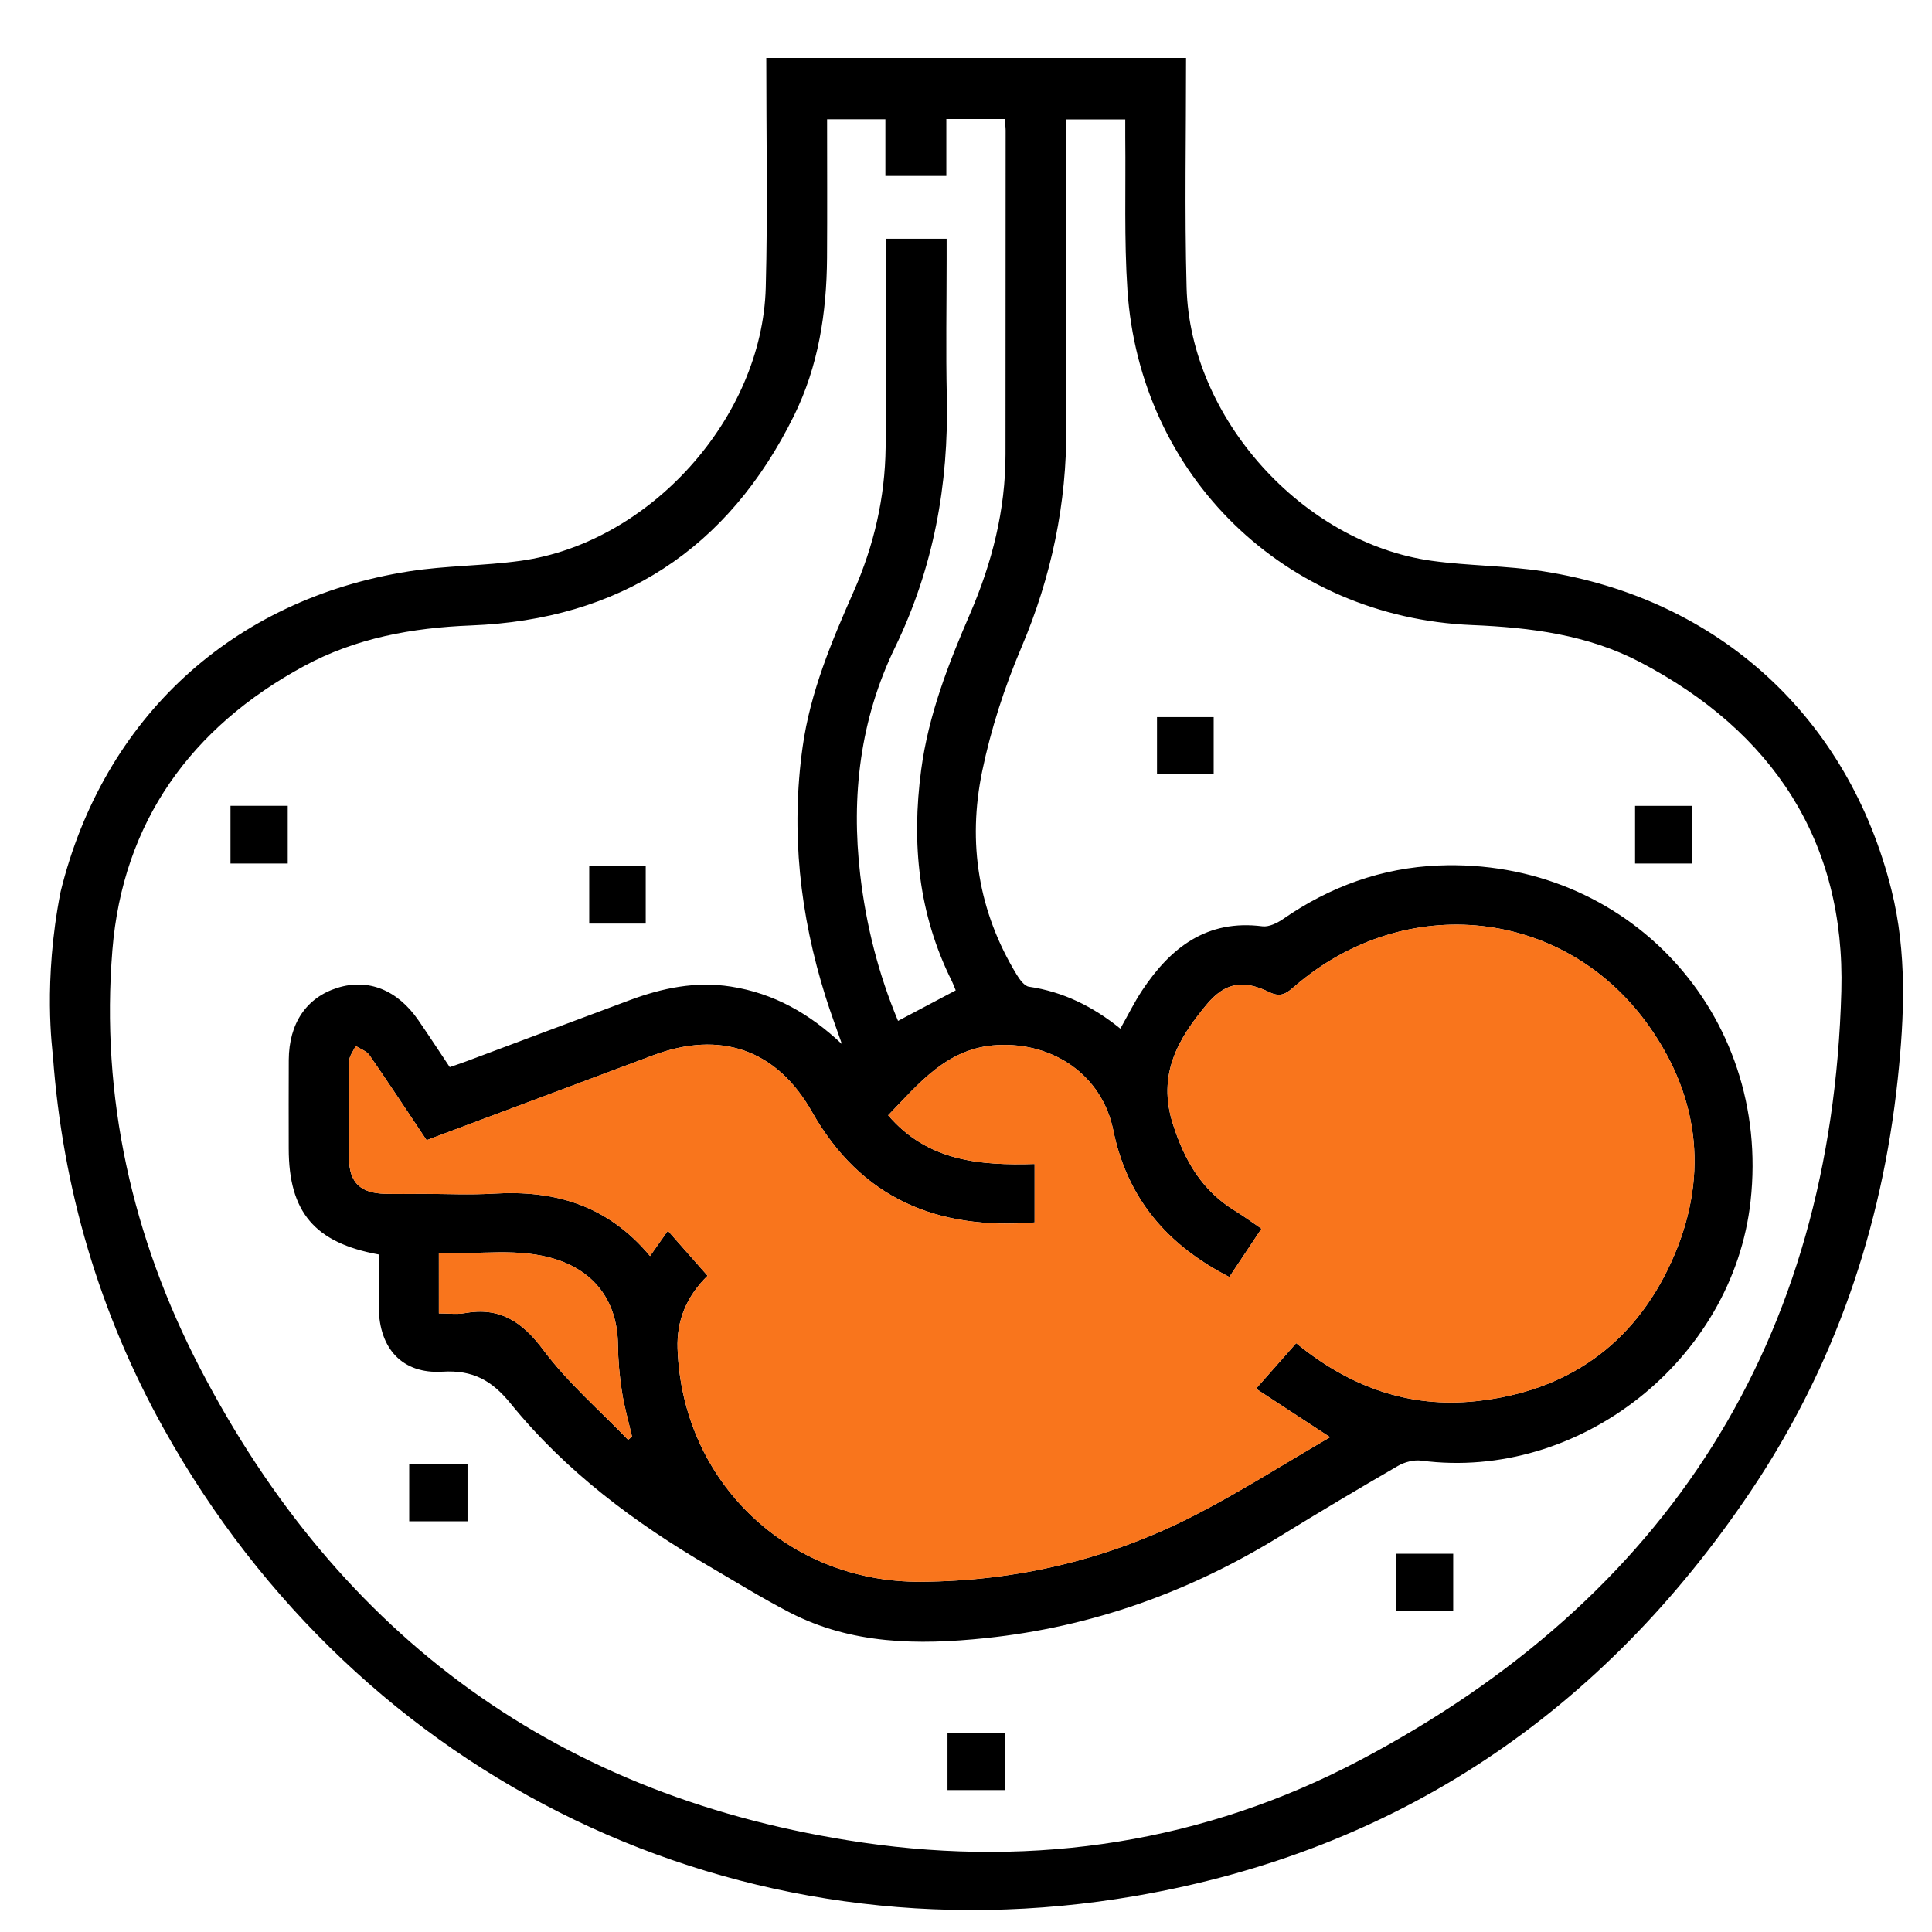 <?xml version="1.0" encoding="iso-8859-1"?>
<!-- Generator: Adobe Illustrator 23.0.0, SVG Export Plug-In . SVG Version: 6.00 Build 0)  -->
<svg version="1.1" id="Layer_1" xmlns="http://www.w3.org/2000/svg" xmlns:xlink="http://www.w3.org/1999/xlink" x="0px" y="0px"
	 viewBox="0 0 200 200" style="enable-background:new 0 0 200 200;" xml:space="preserve">
<g>
	<path d="M122.78,6c0.006,7.927-0.158,15.858,0.056,23.779c0.364,13.5,12.019,26.421,25.375,28.274
		c3.822,0.53,7.726,0.495,11.535,1.088c18.205,2.833,31.617,15.158,36.062,33.007c1.609,6.461,1.339,13.023,0.647,19.549
		c-1.638,15.456-6.562,29.811-15.255,42.725c-15.354,22.81-36.499,37.166-63.658,41.848c-41.012,7.07-80.298-11.969-100.583-48.358
		c-6.679-11.981-10.475-24.884-11.48-38.587c-0.044-0.606-1.049-7.683,0.795-17.012c4.419-17.968,17.796-30.313,36.098-33.174
		c3.808-0.595,7.712-0.556,11.533-1.087c13.35-1.856,25.002-14.781,25.365-28.277c0.213-7.92,0.049-15.85,0.055-23.775
		C93.809,6,108.294,6,122.78,6z M87.158,108.087c-0.569-1.638-1.18-3.262-1.699-4.915c-2.651-8.445-3.605-17.045-2.371-25.854
		c0.798-5.694,3-10.911,5.293-16.108c2.089-4.735,3.237-9.7,3.298-14.874c0.077-6.492,0.045-12.986,0.059-19.479
		c0.001-0.672,0-1.343,0-2.142c2.147,0,4.099,0,6.256,0c0,0.791,0,1.462,0,2.132c0,4.745-0.088,9.492,0.019,14.235
		c0.205,9.068-1.377,17.722-5.359,25.935c-3.612,7.449-4.559,15.358-3.606,23.537c0.608,5.218,1.879,10.253,3.917,15.128
		c2.055-1.087,4.003-2.118,5.971-3.159c-0.163-0.392-0.265-0.687-0.403-0.963c-3.462-6.938-4.187-14.246-3.175-21.858
		c0.758-5.704,2.813-10.961,5.066-16.176c2.274-5.265,3.664-10.727,3.666-16.497c0.005-11.176,0.013-22.351,0.014-33.527
		c0-0.36-0.06-0.721-0.101-1.184c-1.994,0-3.891,0-6.039,0c0,2.037,0,3.993,0,5.896c-2.214,0-4.173,0-6.309,0
		c0-2.059,0-3.967,0-5.866c-2.085,0-3.982,0-6.035,0c0,4.875,0.025,9.608-0.006,14.342c-0.038,5.675-0.89,11.216-3.421,16.345
		c-6.831,13.842-18.042,21.11-33.44,21.713c-6.087,0.239-11.918,1.301-17.282,4.207c-11.699,6.34-18.763,16.145-19.838,29.407
		c-1.231,15.184,2.056,29.753,9.056,43.239c14.501,27.941,37.376,44.597,68.63,49.145c17.958,2.614,35.376-0.045,51.43-8.512
		c31.893-16.819,48.878-43.445,49.867-79.617c0.424-15.509-7.107-26.909-20.855-34.084c-5.422-2.83-11.318-3.575-17.379-3.827
		c-19.352-0.803-34.388-15.431-35.671-34.692c-0.348-5.223-0.166-10.482-0.224-15.724c-0.007-0.658-0.001-1.317-0.001-1.928
		c-2.201,0-4.097,0-6.118,0c0,0.836,0,1.514,0,2.193c0,9.865-0.052,19.73,0.016,29.594c0.055,7.981-1.536,15.553-4.665,22.915
		c-1.741,4.098-3.141,8.421-4.043,12.777c-1.532,7.394-0.407,14.527,3.581,21.069c0.303,0.497,0.784,1.164,1.258,1.234
		c3.549,0.522,6.624,2.045,9.463,4.341c0.795-1.405,1.449-2.743,2.266-3.972c2.945-4.429,6.695-7.354,12.44-6.622
		c0.684,0.087,1.549-0.342,2.166-0.769c4.844-3.35,10.2-5.287,16.062-5.526c19.507-0.794,34.462,15.335,32.308,34.742
		c-1.828,16.472-17.754,29.002-34.079,26.867c-0.777-0.102-1.731,0.143-2.419,0.542c-4.102,2.374-8.176,4.801-12.213,7.285
		c-9.386,5.777-19.504,9.4-30.488,10.547c-6.98,0.729-13.868,0.659-20.291-2.667c-2.82-1.46-5.528-3.137-8.272-4.74
		c-7.76-4.532-14.903-9.865-20.594-16.874c-1.941-2.39-3.903-3.495-7.063-3.301c-4.164,0.256-6.545-2.406-6.589-6.619
		c-0.02-1.854-0.003-3.709-0.003-5.514c-6.652-1.207-9.316-4.411-9.32-10.963c-0.001-3.059-0.015-6.119,0.004-9.178
		c0.024-3.804,1.838-6.465,5.053-7.467c3.173-0.989,6.203,0.217,8.366,3.361c1.093,1.588,2.146,3.203,3.247,4.851
		c0.609-0.211,1.134-0.382,1.651-0.575c5.662-2.118,11.318-4.25,16.984-6.358c3.371-1.254,6.805-1.97,10.443-1.408
		C80.137,102.822,83.834,104.952,87.158,108.087z M44.161,118.03c-2.018-3.019-3.932-5.935-5.918-8.801
		c-0.302-0.436-0.94-0.64-1.423-0.952c-0.234,0.518-0.662,1.032-0.672,1.554c-0.061,3.369-0.067,6.741-0.018,10.111
		c0.037,2.491,1.182,3.571,3.734,3.638c1.31,0.035,2.621,0.007,3.932,0.007c2.434,0,4.876,0.121,7.301-0.024
		c6.248-0.373,11.749,1.134,16.195,6.46c0.676-0.959,1.21-1.717,1.846-2.618c1.478,1.676,2.774,3.145,4.11,4.66
		c-2.194,2.161-3.205,4.64-3.107,7.529c0.469,13.772,11.398,24.236,25.172,24.148c10.03-0.065,19.548-2.338,28.442-6.923
		c4.743-2.445,9.26-5.327,13.932-8.042c-2.657-1.74-5.086-3.33-7.666-5.019c1.503-1.703,2.811-3.185,4.159-4.713
		c5.492,4.5,11.632,6.749,18.641,6c9.382-1.003,16.268-5.822,20.176-14.372c3.879-8.485,3.083-16.864-2.317-24.479
		c-8.666-12.218-25.211-13.973-36.668-4.084c-0.793,0.685-1.395,1.188-2.592,0.605c-2.706-1.32-4.586-1.031-6.503,1.268
		c-2.961,3.551-5.142,7.248-3.498,12.382c1.231,3.843,3.026,6.902,6.457,8.994c0.899,0.548,1.746,1.179,2.712,1.836
		c-1.159,1.739-2.258,3.389-3.329,4.997c-6.411-3.297-10.56-8.086-12.017-15.207c-1.167-5.703-6.231-9.117-12.016-8.798
		c-5.189,0.286-8.07,3.957-11.283,7.265c4.071,4.768,9.5,5.211,15.16,5.042c0,2.146,0,4.093,0,6.052
		c-10.108,0.803-17.964-2.468-23.062-11.474c-3.648-6.444-9.469-8.424-16.414-5.832C59.868,112.138,52.114,115.051,44.161,118.03z
		 M45.432,135.96c1.034,0,1.862,0.122,2.642-0.021c3.671-0.671,5.988,0.878,8.191,3.832c2.525,3.386,5.804,6.209,8.756,9.277
		c0.135-0.11,0.27-0.221,0.405-0.331c-0.357-1.557-0.804-3.1-1.048-4.675c-0.247-1.593-0.39-3.216-0.408-4.828
		c-0.047-4.266-2.195-7.46-6.319-8.817c-3.986-1.312-8.095-0.471-12.22-0.709C45.432,131.919,45.432,133.822,45.432,135.96z"/>
	<path style="fill:#F9751C;" d="M44.161,118.03c7.953-2.979,15.707-5.893,23.468-8.789c6.945-2.591,12.766-0.612,16.414,5.832
		c5.098,9.006,12.955,12.277,23.062,11.474c0-1.959,0-3.906,0-6.052c-5.659,0.169-11.088-0.274-15.16-5.042
		c3.212-3.308,6.093-6.978,11.283-7.265c5.784-0.319,10.849,3.095,12.016,8.798c1.457,7.121,5.606,11.91,12.017,15.207
		c1.072-1.609,2.17-3.258,3.329-4.997c-0.966-0.657-1.814-1.288-2.712-1.836c-3.431-2.092-5.226-5.151-6.457-8.994
		c-1.645-5.134,0.537-8.831,3.498-12.382c1.917-2.299,3.797-2.588,6.503-1.268c1.197,0.584,1.798,0.08,2.592-0.605
		c11.457-9.889,28.002-8.134,36.668,4.084c5.401,7.615,6.196,15.993,2.317,24.479c-3.908,8.55-10.794,13.369-20.176,14.372
		c-7.01,0.749-13.15-1.501-18.641-6c-1.348,1.528-2.656,3.01-4.159,4.713c2.58,1.689,5.009,3.28,7.666,5.019
		c-4.672,2.715-9.19,5.597-13.932,8.042c-8.894,4.585-18.412,6.858-28.442,6.923c-13.774,0.089-24.703-10.376-25.172-24.148
		c-0.098-2.889,0.913-5.368,3.107-7.529c-1.336-1.515-2.632-2.984-4.11-4.66c-0.636,0.901-1.17,1.659-1.846,2.618
		c-4.445-5.326-9.947-6.833-16.195-6.46c-2.426,0.145-4.867,0.024-7.301,0.024c-1.311,0-2.622,0.027-3.932-0.007
		c-2.553-0.067-3.698-1.147-3.734-3.638c-0.05-3.37-0.043-6.741,0.018-10.111c0.009-0.522,0.437-1.037,0.672-1.554
		c0.483,0.311,1.12,0.515,1.423,0.952C40.23,112.096,42.144,115.011,44.161,118.03z"/>
	<path style="fill:#F9751C;" d="M45.432,135.96c0-2.137,0-4.041,0-6.272c4.125,0.238,8.234-0.603,12.22,0.709
		c4.124,1.357,6.272,4.551,6.319,8.817c0.018,1.612,0.161,3.235,0.408,4.828c0.244,1.575,0.69,3.118,1.048,4.675
		c-0.135,0.11-0.27,0.221-0.405,0.331c-2.952-3.068-6.231-5.891-8.756-9.277c-2.204-2.954-4.52-4.503-8.191-3.832
		C47.294,136.081,46.466,135.96,45.432,135.96z"/>
	<path d="M48.398,151.538c0,1.999,0,3.9,0,5.944c-2.039,0-3.984,0-6.037,0c0-1.971,0-3.878,0-5.944
		C44.281,151.538,46.236,151.538,48.398,151.538z"/>
	<path d="M23.86,83.421c2.027,0,3.927,0,5.926,0c0,2.008,0,3.916,0,5.97c-1.921,0-3.867,0-5.926,0
		C23.86,87.416,23.86,85.471,23.86,83.421z"/>
	<path d="M169.262,89.39c0-2.063,0-3.966,0-5.968c2.011,0,3.907,0,5.906,0c0,2.01,0,3.915,0,5.968
		C173.253,89.39,171.311,89.39,169.262,89.39z"/>
	<path d="M98.085,185.306c0-1.966,0-3.868,0-5.929c1.969,0,3.905,0,5.935,0c0,1.979,0,3.887,0,5.929
		C102.064,185.306,100.122,185.306,98.085,185.306z"/>
	<path d="M125.639,80.14c-2.019,0-3.876,0-5.867,0c0-1.97,0-3.865,0-5.903c1.906,0,3.81,0,5.867,0
		C125.639,76.122,125.639,78.068,125.639,80.14z"/>
	<path d="M66.845,95.609c-2.012,0-3.867,0-5.848,0c0-1.995,0-3.901,0-5.942c1.883,0,3.788,0,5.848,0
		C66.845,91.56,66.845,93.508,66.845,95.609z"/>
	<path d="M150.435,160.841c0,1.951,0,3.851,0,5.877c-1.965,0-3.861,0-5.899,0c0-1.929,0-3.831,0-5.877
		C146.441,160.841,148.39,160.841,150.435,160.841z"/>
</g>
</svg>
